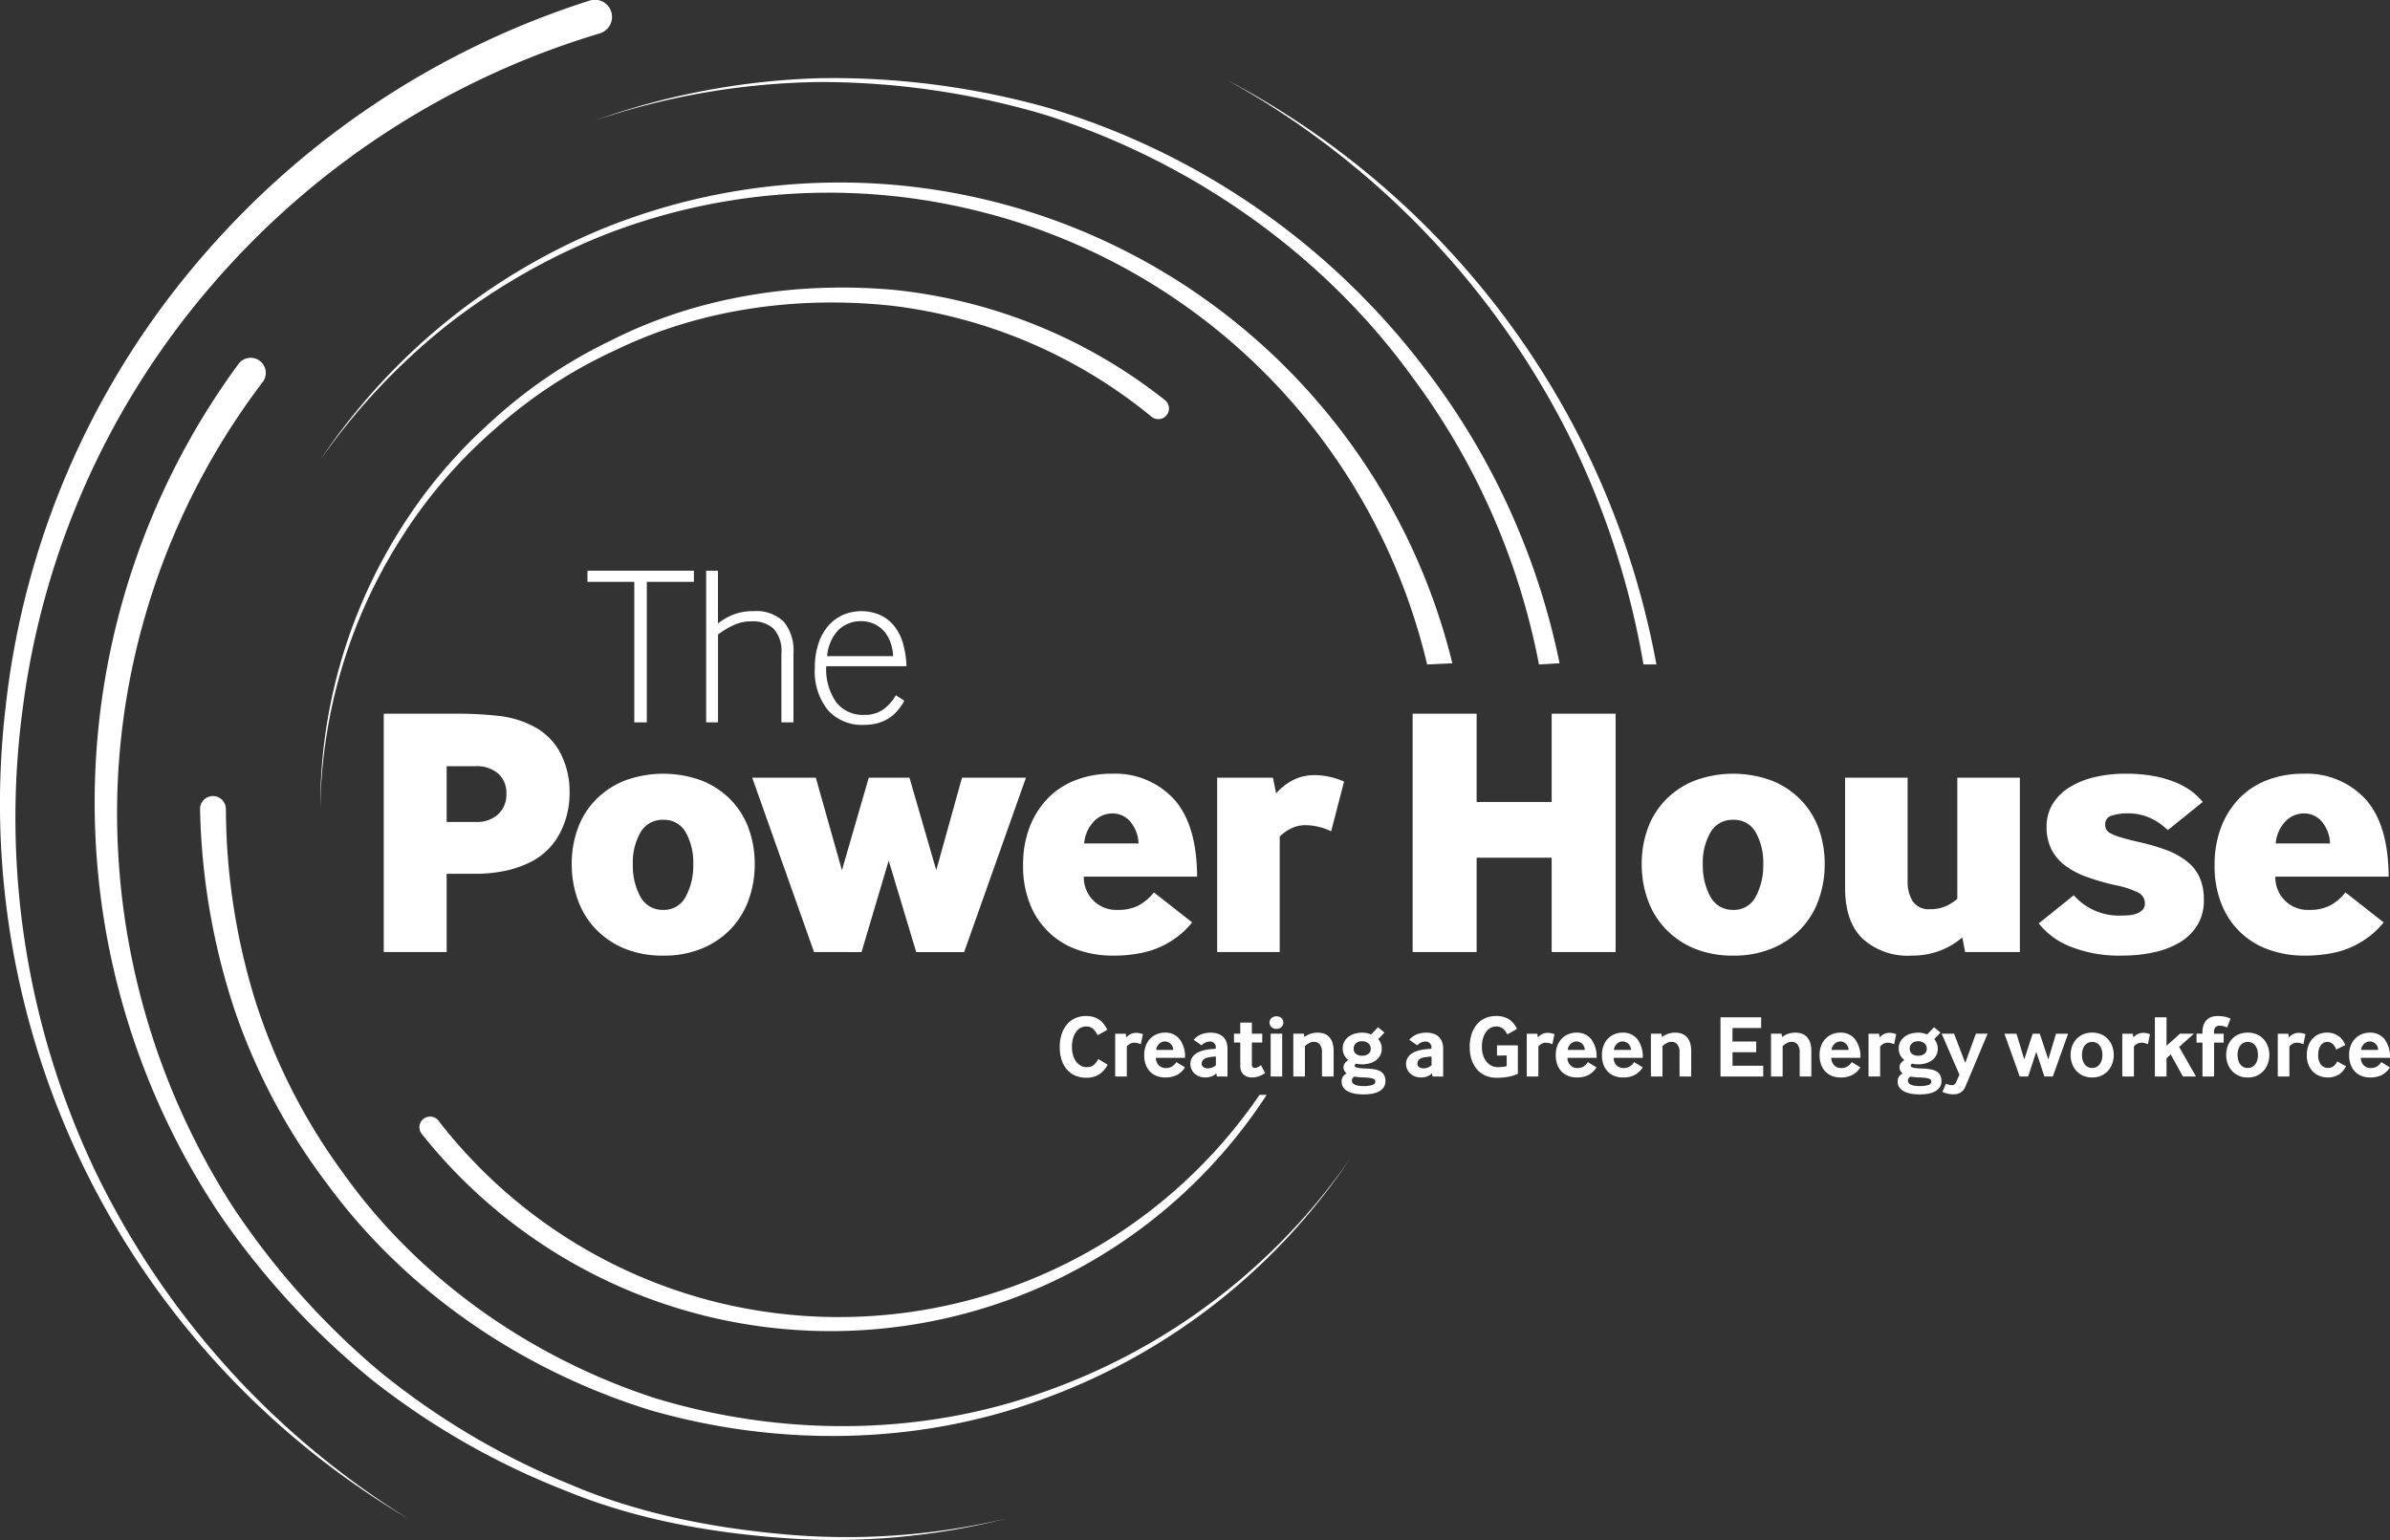 <svg id="logo-the-power-house" xmlns="http://www.w3.org/2000/svg" xmlns:xlink="http://www.w3.org/1999/xlink" width="328.228" height="211.525" viewBox="0 0 328.228 211.525">
  <rect x="0" y="0" width="328.228" height="211.525" fill="#333333" stroke="none"/>
  <defs>
    <clipPath id="clip-path">
      <rect id="Rectangle_2053" data-name="Rectangle 2053" width="328.228" height="211.525" fill="#fff"/>
    </clipPath>
  </defs>
  <g id="Group_418" data-name="Group 418" clip-path="url(#clip-path)">
    <path id="Path_1018" data-name="Path 1018" d="M181.383,174.287a3.581,3.581,0,0,1-1.244,1.385,3.3,3.3,0,0,1-1.7.408,3.776,3.776,0,0,1-1.475-.281,3.137,3.137,0,0,1-1.153-.823,3.785,3.785,0,0,1-.743-1.324,5.57,5.57,0,0,1-.262-1.779,5.426,5.426,0,0,1,.3-1.9,3.962,3.962,0,0,1,.793-1.328,3.1,3.1,0,0,1,1.146-.788,3.652,3.652,0,0,1,1.347-.256,3.692,3.692,0,0,1,1.012.128,2.8,2.8,0,0,1,.812.371,2.759,2.759,0,0,1,.633.6,4.067,4.067,0,0,1,.482.805l-1.329.744a2.827,2.827,0,0,0-.6-.866,1.353,1.353,0,0,0-.97-.341,1.672,1.672,0,0,0-.732.171,1.718,1.718,0,0,0-.621.525,2.826,2.826,0,0,0-.433.884,4.227,4.227,0,0,0-.165,1.251,3.869,3.869,0,0,0,.159,1.146,2.7,2.7,0,0,0,.432.866,2.008,2.008,0,0,0,.64.549,1.66,1.66,0,0,0,.793.195,2,2,0,0,0,.445-.048,1.268,1.268,0,0,0,.408-.176,1.806,1.806,0,0,0,.378-.342,3.1,3.1,0,0,0,.366-.555Z" transform="translate(-29.266 -28.06)" fill="#fff"/>
    <path id="Path_1019" data-name="Path 1019" d="M183.95,176.373V170.5H185.4l.073.512a1.971,1.971,0,0,1,.664-.495,1.816,1.816,0,0,1,.7-.14,2.133,2.133,0,0,1,.439.049,3.694,3.694,0,0,1,.475.134l-.281,1.378a3.974,3.974,0,0,0-.456-.153,1.725,1.725,0,0,0-.421-.054,1.217,1.217,0,0,0-.616.158,1.442,1.442,0,0,0-.432.367v4.12Z" transform="translate(-30.796 -28.523)" fill="#fff"/>
    <path id="Path_1020" data-name="Path 1020" d="M190.337,173.808a1.488,1.488,0,0,0,.457,1.073,1.35,1.35,0,0,0,.883.329,1.864,1.864,0,0,0,.768-.152,1.915,1.915,0,0,0,.708-.665l1.183.719a2.885,2.885,0,0,1-1.159,1.08,3.6,3.6,0,0,1-1.549.311,3.329,3.329,0,0,1-1.109-.183,2.488,2.488,0,0,1-.922-.566,2.76,2.76,0,0,1-.628-.958,3.644,3.644,0,0,1-.231-1.365,3.587,3.587,0,0,1,.225-1.316,2.79,2.79,0,0,1,.617-.964,2.673,2.673,0,0,1,.908-.6,2.951,2.951,0,0,1,1.1-.207,2.5,2.5,0,0,1,1.982.859,3.96,3.96,0,0,1,.773,2.6Zm2.39-1.085a1.223,1.223,0,0,0-.4-.878,1.13,1.13,0,0,0-.738-.292,1.117,1.117,0,0,0-.409.078,1.25,1.25,0,0,0-.371.232,1.3,1.3,0,0,0-.287.372,1.468,1.468,0,0,0-.152.488Z" transform="translate(-31.598 -28.518)" fill="#fff"/>
    <path id="Path_1021" data-name="Path 1021" d="M199.989,176.369l-.073-.439a1.765,1.765,0,0,1-.652.42,2.408,2.408,0,0,1-.872.152,2.343,2.343,0,0,1-.763-.128,1.99,1.99,0,0,1-.652-.366,1.791,1.791,0,0,1-.451-.585,1.759,1.759,0,0,1-.171-.787,1.586,1.586,0,0,1,.183-.774,1.775,1.775,0,0,1,.488-.568,2.744,2.744,0,0,1,.7-.377,4.578,4.578,0,0,1,.836-.219,6.01,6.01,0,0,1,.67-.092q.366-.03.609-.054v-.195a.733.733,0,0,0-.244-.574.826.826,0,0,0-.572-.22,1.666,1.666,0,0,0-.525.11,1.562,1.562,0,0,0-.609.415l-1.086-.756a2.211,2.211,0,0,1,.53-.488,2.857,2.857,0,0,1,.609-.3,3.218,3.218,0,0,1,.616-.153,4.207,4.207,0,0,1,.561-.042,3.245,3.245,0,0,1,.938.127,1.945,1.945,0,0,1,.739.4,1.828,1.828,0,0,1,.481.7,2.707,2.707,0,0,1,.171,1.019v3.78Zm-.134-2.744c-.162.009-.335.022-.518.043s-.356.047-.518.078a1.221,1.221,0,0,0-.714.336.784.784,0,0,0-.2.518.572.572,0,0,0,.22.47,1.008,1.008,0,0,0,.646.177,1.506,1.506,0,0,0,.591-.122,1.819,1.819,0,0,0,.494-.3Z" transform="translate(-32.873 -28.518)" fill="#fff"/>
    <path id="Path_1022" data-name="Path 1022" d="M206,174.432a.476.476,0,0,0,.127.385.4.4,0,0,0,.251.1,1,1,0,0,0,.475-.122,2.627,2.627,0,0,0,.4-.256l.573,1.086a4.106,4.106,0,0,1-.847.433,2.724,2.724,0,0,1-.945.164,2.139,2.139,0,0,1-.6-.085,1.486,1.486,0,0,1-.519-.268,1.334,1.334,0,0,1-.365-.482,1.691,1.691,0,0,1-.14-.726v-3.231h-.866v-1.219h.866v-1.524H206v1.524h1.426v1.219H206Z" transform="translate(-34.077 -28.241)" fill="#fff"/>
    <path id="Path_1023" data-name="Path 1023" d="M210.357,169.368a.906.906,0,0,1-.714-.268.881.881,0,0,1-.237-.6.866.866,0,0,1,.237-.585,1.084,1.084,0,0,1,1.427,0,.863.863,0,0,1,.238.585.878.878,0,0,1-.238.6.9.9,0,0,1-.713.268m-.793.671h1.585v5.878h-1.585Z" transform="translate(-35.058 -28.067)" fill="#fff"/>
    <path id="Path_1024" data-name="Path 1024" d="M213.33,176.368v-5.877h1.451l.073.463a2.688,2.688,0,0,1,.842-.45,2.984,2.984,0,0,1,.95-.159,2.761,2.761,0,0,1,.9.14,1.728,1.728,0,0,1,.7.446,2.072,2.072,0,0,1,.458.792,3.678,3.678,0,0,1,.164,1.171v3.474h-1.6v-3.353a1.624,1.624,0,0,0-.292-1.037.988.988,0,0,0-.818-.366,1.326,1.326,0,0,0-.682.183,2.83,2.83,0,0,0-.549.4v4.17Z" transform="translate(-35.715 -28.518)" fill="#fff"/>
    <path id="Path_1025" data-name="Path 1025" d="M226.322,171.085a1.849,1.849,0,0,1,.361.6,1.977,1.977,0,0,1,.127.7,1.945,1.945,0,0,1-.226.957,2,2,0,0,1-.6.676,2.75,2.75,0,0,1-.866.4,3.769,3.769,0,0,1-1,.134,3.459,3.459,0,0,1-.458-.03c-.151-.021-.279-.043-.384-.067a.42.42,0,0,0-.122.122.283.283,0,0,0-.061.159.2.2,0,0,0,.061.146.56.56,0,0,0,.238.11,3.481,3.481,0,0,0,.494.086c.211.024.491.041.841.048a7.848,7.848,0,0,1,1.122.117,2.342,2.342,0,0,1,.811.292,1.328,1.328,0,0,1,.488.525,1.742,1.742,0,0,1,.165.8,1.429,1.429,0,0,1-.256.872,1.889,1.889,0,0,1-.671.561,3.139,3.139,0,0,1-.957.3,7.149,7.149,0,0,1-2.208,0,3.56,3.56,0,0,1-.969-.286,1.87,1.87,0,0,1-.689-.537,1.331,1.331,0,0,1-.261-.847,1.181,1.181,0,0,1,.183-.69,1.414,1.414,0,0,1,.5-.432,1.214,1.214,0,0,1-.3-.354.947.947,0,0,1-.128-.488.936.936,0,0,1,.183-.566,1.494,1.494,0,0,1,.488-.421,2.131,2.131,0,0,1-.568-.689,1.917,1.917,0,0,1-.212-.9,1.947,1.947,0,0,1,.225-.957,2.1,2.1,0,0,1,.6-.683,2.607,2.607,0,0,1,.853-.409,3.706,3.706,0,0,1,.995-.134,2.976,2.976,0,0,1,.633.062,4.072,4.072,0,0,1,.6.182l.939-.987.89.732Zm-2.78,5.207c-.171-.017-.337-.037-.5-.062a.987.987,0,0,0-.22.213.528.528,0,0,0-.11.336q0,.757,1.646.757a3.572,3.572,0,0,0,1.146-.147q.415-.146.415-.427a.543.543,0,0,0-.062-.268.465.465,0,0,0-.261-.183,2.656,2.656,0,0,0-.568-.116c-.244-.029-.573-.047-.987-.055-.164-.008-.33-.024-.5-.048m-.585-3.9a.86.86,0,0,0,.323.725,1.326,1.326,0,0,0,.836.25,1.379,1.379,0,0,0,.847-.25.834.834,0,0,0,.336-.713.922.922,0,0,0-.336-.744,1.273,1.273,0,0,0-.847-.281,1.248,1.248,0,0,0-.836.274.919.919,0,0,0-.323.739" transform="translate(-37.049 -28.369)" fill="#fff"/>
    <path id="Path_1026" data-name="Path 1026" d="M235.565,176.369l-.073-.439a1.765,1.765,0,0,1-.652.42,2.408,2.408,0,0,1-.872.152,2.343,2.343,0,0,1-.763-.128,1.99,1.99,0,0,1-.652-.366,1.791,1.791,0,0,1-.451-.585,1.759,1.759,0,0,1-.171-.787,1.586,1.586,0,0,1,.183-.774,1.775,1.775,0,0,1,.488-.568,2.743,2.743,0,0,1,.7-.377,4.577,4.577,0,0,1,.836-.219,6.012,6.012,0,0,1,.67-.092q.366-.03.609-.054v-.195a.733.733,0,0,0-.244-.574.826.826,0,0,0-.572-.22,1.666,1.666,0,0,0-.525.11,1.562,1.562,0,0,0-.609.415l-1.086-.756a2.211,2.211,0,0,1,.53-.488,2.856,2.856,0,0,1,.609-.3,3.218,3.218,0,0,1,.616-.153,4.208,4.208,0,0,1,.561-.042,3.245,3.245,0,0,1,.938.127,1.945,1.945,0,0,1,.738.4,1.827,1.827,0,0,1,.481.7,2.707,2.707,0,0,1,.171,1.019v3.78Zm-.134-2.744c-.162.009-.335.022-.518.043s-.356.047-.518.078a1.221,1.221,0,0,0-.714.336.783.783,0,0,0-.2.518.572.572,0,0,0,.22.47,1.008,1.008,0,0,0,.646.177,1.506,1.506,0,0,0,.591-.122,1.819,1.819,0,0,0,.494-.3Z" transform="translate(-38.829 -28.518)" fill="#fff"/>
    <path id="Path_1027" data-name="Path 1027" d="M246.176,173.031v-1.4h2.866v3.915a6.758,6.758,0,0,1-1.195.378,8.159,8.159,0,0,1-1.768.159,3.7,3.7,0,0,1-1.45-.281,3.2,3.2,0,0,1-1.159-.823,3.879,3.879,0,0,1-.763-1.324,5.337,5.337,0,0,1-.274-1.78,5.53,5.53,0,0,1,.292-1.9,3.9,3.9,0,0,1,.787-1.329,3.115,3.115,0,0,1,1.141-.787,3.668,3.668,0,0,1,1.365-.256,3.276,3.276,0,0,1,1.787.44,3.116,3.116,0,0,1,1.116,1.341l-1.33.744a2.15,2.15,0,0,0-.615-.8,1.468,1.468,0,0,0-.921-.287,1.638,1.638,0,0,0-.72.171,1.779,1.779,0,0,0-.628.525,2.783,2.783,0,0,0-.439.883,4.237,4.237,0,0,0-.164,1.251,3.53,3.53,0,0,0,.171,1.141,2.752,2.752,0,0,0,.463.866,2.076,2.076,0,0,0,.683.554,1.845,1.845,0,0,0,.842.195,6.441,6.441,0,0,0,.714-.037,3.262,3.262,0,0,0,.53-.1v-1.465Z" transform="translate(-40.587 -28.06)" fill="#fff"/>
    <path id="Path_1028" data-name="Path 1028" d="M251.836,176.373V170.5h1.451l.073.512a1.971,1.971,0,0,1,.664-.495,1.816,1.816,0,0,1,.7-.14,2.133,2.133,0,0,1,.439.049,3.7,3.7,0,0,1,.475.134l-.281,1.378a3.973,3.973,0,0,0-.456-.153,1.726,1.726,0,0,0-.421-.054,1.217,1.217,0,0,0-.616.158,1.441,1.441,0,0,0-.432.367v4.12Z" transform="translate(-42.161 -28.523)" fill="#fff"/>
    <path id="Path_1029" data-name="Path 1029" d="M258.223,173.808a1.488,1.488,0,0,0,.457,1.073,1.35,1.35,0,0,0,.883.329,1.865,1.865,0,0,0,.768-.152,1.915,1.915,0,0,0,.708-.665l1.183.719a2.885,2.885,0,0,1-1.159,1.08,3.6,3.6,0,0,1-1.549.311,3.329,3.329,0,0,1-1.109-.183,2.488,2.488,0,0,1-.922-.566,2.759,2.759,0,0,1-.628-.958,3.643,3.643,0,0,1-.231-1.365,3.587,3.587,0,0,1,.225-1.316,2.79,2.79,0,0,1,.617-.964,2.673,2.673,0,0,1,.908-.6,2.951,2.951,0,0,1,1.1-.207,2.5,2.5,0,0,1,1.982.859,3.961,3.961,0,0,1,.773,2.6Zm2.389-1.085a1.223,1.223,0,0,0-.4-.878,1.13,1.13,0,0,0-.738-.292,1.117,1.117,0,0,0-.409.078,1.251,1.251,0,0,0-.371.232,1.3,1.3,0,0,0-.287.372,1.468,1.468,0,0,0-.152.488Z" transform="translate(-42.963 -28.518)" fill="#fff"/>
    <path id="Path_1030" data-name="Path 1030" d="M265.839,173.808a1.488,1.488,0,0,0,.457,1.073,1.35,1.35,0,0,0,.883.329,1.865,1.865,0,0,0,.768-.152,1.915,1.915,0,0,0,.708-.665l1.183.719a2.885,2.885,0,0,1-1.159,1.08,3.6,3.6,0,0,1-1.549.311,3.329,3.329,0,0,1-1.109-.183,2.488,2.488,0,0,1-.922-.566,2.759,2.759,0,0,1-.628-.958,3.644,3.644,0,0,1-.231-1.365,3.587,3.587,0,0,1,.225-1.316,2.79,2.79,0,0,1,.617-.964,2.673,2.673,0,0,1,.908-.6,2.951,2.951,0,0,1,1.1-.207,2.5,2.5,0,0,1,1.982.859,3.961,3.961,0,0,1,.773,2.6Zm2.389-1.085a1.223,1.223,0,0,0-.4-.878,1.13,1.13,0,0,0-.738-.292,1.117,1.117,0,0,0-.409.078,1.251,1.251,0,0,0-.371.232,1.3,1.3,0,0,0-.287.372,1.468,1.468,0,0,0-.152.488Z" transform="translate(-44.238 -28.518)" fill="#fff"/>
    <path id="Path_1031" data-name="Path 1031" d="M272.311,176.368v-5.877h1.452l.072.463a2.684,2.684,0,0,1,.843-.45,2.975,2.975,0,0,1,.949-.159,2.761,2.761,0,0,1,.9.14,1.736,1.736,0,0,1,.7.446,2.071,2.071,0,0,1,.457.792,3.655,3.655,0,0,1,.164,1.171v3.474h-1.6v-3.353a1.624,1.624,0,0,0-.293-1.037.988.988,0,0,0-.818-.366,1.326,1.326,0,0,0-.682.183,2.83,2.83,0,0,0-.549.4v4.17Z" transform="translate(-45.589 -28.518)" fill="#fff"/>
    <path id="Path_1032" data-name="Path 1032" d="M283.794,175.944v-8.134h5.585v1.476h-3.938v1.853H288.7v1.476h-3.255v1.853h4.219v1.475Z" transform="translate(-47.512 -28.094)" fill="#fff"/>
    <path id="Path_1033" data-name="Path 1033" d="M292.128,176.368v-5.877h1.451l.073.463a2.689,2.689,0,0,1,.842-.45,2.984,2.984,0,0,1,.95-.159,2.761,2.761,0,0,1,.9.14,1.728,1.728,0,0,1,.7.446,2.071,2.071,0,0,1,.458.792,3.678,3.678,0,0,1,.164,1.171v3.474h-1.6v-3.353a1.624,1.624,0,0,0-.292-1.037.988.988,0,0,0-.818-.366,1.326,1.326,0,0,0-.682.183,2.83,2.83,0,0,0-.549.4v4.17Z" transform="translate(-48.907 -28.518)" fill="#fff"/>
    <path id="Path_1034" data-name="Path 1034" d="M301.738,173.808a1.488,1.488,0,0,0,.457,1.073,1.35,1.35,0,0,0,.883.329,1.865,1.865,0,0,0,.768-.152,1.915,1.915,0,0,0,.708-.665l1.183.719a2.885,2.885,0,0,1-1.159,1.08,3.6,3.6,0,0,1-1.549.311,3.329,3.329,0,0,1-1.109-.183,2.488,2.488,0,0,1-.922-.566,2.76,2.76,0,0,1-.628-.958,3.644,3.644,0,0,1-.231-1.365,3.587,3.587,0,0,1,.225-1.316,2.79,2.79,0,0,1,.617-.964,2.673,2.673,0,0,1,.908-.6,2.951,2.951,0,0,1,1.1-.207,2.5,2.5,0,0,1,1.982.859,3.961,3.961,0,0,1,.773,2.6Zm2.39-1.085a1.224,1.224,0,0,0-.4-.878,1.13,1.13,0,0,0-.738-.292,1.117,1.117,0,0,0-.409.078,1.25,1.25,0,0,0-.371.232,1.3,1.3,0,0,0-.287.372,1.468,1.468,0,0,0-.152.488Z" transform="translate(-50.248 -28.518)" fill="#fff"/>
    <path id="Path_1035" data-name="Path 1035" d="M308.21,176.373V170.5h1.451l.073.512a1.972,1.972,0,0,1,.664-.495,1.816,1.816,0,0,1,.7-.14,2.133,2.133,0,0,1,.439.049,3.694,3.694,0,0,1,.475.134l-.281,1.378a3.973,3.973,0,0,0-.456-.153,1.726,1.726,0,0,0-.421-.054,1.217,1.217,0,0,0-.616.158,1.442,1.442,0,0,0-.432.367v4.12Z" transform="translate(-51.599 -28.523)" fill="#fff"/>
    <path id="Path_1036" data-name="Path 1036" d="M318.038,171.085a1.85,1.85,0,0,1,.36.6,1.977,1.977,0,0,1,.127.7,1.945,1.945,0,0,1-.226.957,2,2,0,0,1-.6.676,2.75,2.75,0,0,1-.866.4,3.768,3.768,0,0,1-1,.134,3.46,3.46,0,0,1-.458-.03c-.151-.021-.279-.043-.384-.067a.42.42,0,0,0-.122.122.283.283,0,0,0-.061.159.2.2,0,0,0,.061.146.56.56,0,0,0,.238.11,3.48,3.48,0,0,0,.494.086c.211.024.491.041.841.048a7.848,7.848,0,0,1,1.122.117,2.342,2.342,0,0,1,.811.292,1.328,1.328,0,0,1,.488.525,1.741,1.741,0,0,1,.165.8,1.43,1.43,0,0,1-.256.872,1.89,1.89,0,0,1-.671.561,3.139,3.139,0,0,1-.957.3,7.149,7.149,0,0,1-2.208,0,3.559,3.559,0,0,1-.969-.286,1.869,1.869,0,0,1-.689-.537,1.331,1.331,0,0,1-.261-.847,1.181,1.181,0,0,1,.183-.69,1.414,1.414,0,0,1,.5-.432,1.215,1.215,0,0,1-.3-.354.947.947,0,0,1-.128-.488.936.936,0,0,1,.183-.566,1.494,1.494,0,0,1,.488-.421,2.131,2.131,0,0,1-.568-.689,1.917,1.917,0,0,1-.212-.9,1.947,1.947,0,0,1,.225-.957,2.1,2.1,0,0,1,.6-.683,2.607,2.607,0,0,1,.853-.409,3.705,3.705,0,0,1,.995-.134,2.976,2.976,0,0,1,.633.062,4.072,4.072,0,0,1,.6.182l.939-.987.89.732Zm-2.78,5.207c-.171-.017-.337-.037-.5-.062a.987.987,0,0,0-.22.213.528.528,0,0,0-.11.336q0,.757,1.646.757a3.571,3.571,0,0,0,1.146-.147q.415-.146.415-.427a.543.543,0,0,0-.062-.268.465.465,0,0,0-.261-.183,2.656,2.656,0,0,0-.568-.116c-.244-.029-.573-.047-.987-.055-.164-.008-.33-.024-.5-.048m-.585-3.9a.86.86,0,0,0,.323.725,1.326,1.326,0,0,0,.836.25,1.379,1.379,0,0,0,.847-.25.834.834,0,0,0,.336-.713.922.922,0,0,0-.336-.744,1.273,1.273,0,0,0-.847-.281,1.248,1.248,0,0,0-.836.274.919.919,0,0,0-.323.739" transform="translate(-52.403 -28.369)" fill="#fff"/>
    <path id="Path_1037" data-name="Path 1037" d="M320.863,177.385a2.1,2.1,0,0,0,.457.158,1.871,1.871,0,0,0,.385.049.57.57,0,0,0,.292-.086.76.76,0,0,0,.269-.341l.451-1.012-2.439-5.634h1.7l1.537,4.011,1.463-4.011h1.609l-3.049,7.268a1.933,1.933,0,0,1-.316.513,1.519,1.519,0,0,1-.4.329,1.609,1.609,0,0,1-.47.171,2.637,2.637,0,0,1-.493.049,3.467,3.467,0,0,1-.7-.08,4.142,4.142,0,0,1-.787-.25Z" transform="translate(-53.62 -28.548)" fill="#fff"/>
    <path id="Path_1038" data-name="Path 1038" d="M332.73,176.4l-2.1-5.878h1.659l1.061,3.536,1.158-3.536h.976l1.171,3.536,1.061-3.536h1.659l-2.1,5.878H336.12L335,173l-1.11,3.4Z" transform="translate(-55.353 -28.548)" fill="#fff"/>
    <path id="Path_1039" data-name="Path 1039" d="M343.2,176.234a2.806,2.806,0,0,1-.921-.708,2.937,2.937,0,0,1-.554-.993,3.564,3.564,0,0,1-.183-1.128,3.512,3.512,0,0,1,.183-1.121,2.889,2.889,0,0,1,.554-.982,2.777,2.777,0,0,1,.927-.7,3.357,3.357,0,0,1,2.6,0,2.772,2.772,0,0,1,.927.7,2.917,2.917,0,0,1,.555.982,3.535,3.535,0,0,1,.182,1.121,3.587,3.587,0,0,1-.182,1.128,2.966,2.966,0,0,1-.555.993,2.781,2.781,0,0,1-.927.708,2.952,2.952,0,0,1-1.3.268,2.988,2.988,0,0,1-1.3-.268m.256-1.561a1.232,1.232,0,0,0,.433.385,1.286,1.286,0,0,0,.615.14,1.264,1.264,0,0,0,.6-.14,1.291,1.291,0,0,0,.44-.385,1.785,1.785,0,0,0,.268-.567,2.727,2.727,0,0,0,0-1.4,1.708,1.708,0,0,0-.268-.568,1.317,1.317,0,0,0-.44-.378,1.373,1.373,0,0,0-1.207,0,1.306,1.306,0,0,0-.439.378,1.692,1.692,0,0,0-.268.568,2.7,2.7,0,0,0,0,1.4,1.851,1.851,0,0,0,.262.567" transform="translate(-57.18 -28.518)" fill="#fff"/>
    <path id="Path_1040" data-name="Path 1040" d="M350.069,176.373V170.5h1.451l.073.512a1.971,1.971,0,0,1,.664-.495,1.816,1.816,0,0,1,.7-.14,2.133,2.133,0,0,1,.439.049,3.7,3.7,0,0,1,.475.134l-.281,1.378a3.972,3.972,0,0,0-.456-.153,1.726,1.726,0,0,0-.421-.054,1.217,1.217,0,0,0-.616.158,1.441,1.441,0,0,0-.432.367v4.12Z" transform="translate(-58.607 -28.523)" fill="#fff"/>
    <path id="Path_1041" data-name="Path 1041" d="M355.444,175.944v-8.134h1.6v3.916l1.841-1.659H360.8l-2.025,1.818,2.317,4.061H359.3l-1.683-3.036-.573.536v2.5Z" transform="translate(-59.507 -28.094)" fill="#fff"/>
    <path id="Path_1042" data-name="Path 1042" d="M363.131,175.909v-4.658h-.817v-1.219h.817v-.207a2.808,2.808,0,0,1,.158-1,1.93,1.93,0,0,1,.433-.688,1.654,1.654,0,0,1,.646-.4,2.47,2.47,0,0,1,.812-.129,4.935,4.935,0,0,1,1.018.092,3.456,3.456,0,0,1,.786.261l-.464,1.22a2.394,2.394,0,0,0-1.085-.244.708.708,0,0,0-.512.2.953.953,0,0,0-.207.7v.2h1.329v1.219h-1.316v4.658Z" transform="translate(-60.657 -28.06)" fill="#fff"/>
    <path id="Path_1043" data-name="Path 1043" d="M368.863,176.234a2.805,2.805,0,0,1-.921-.708,2.937,2.937,0,0,1-.555-.993,3.566,3.566,0,0,1-.183-1.128,3.514,3.514,0,0,1,.183-1.121,2.889,2.889,0,0,1,.555-.982,2.776,2.776,0,0,1,.927-.7,3.357,3.357,0,0,1,2.6,0,2.771,2.771,0,0,1,.927.7,2.918,2.918,0,0,1,.555.982,3.535,3.535,0,0,1,.182,1.121,3.588,3.588,0,0,1-.182,1.128,2.967,2.967,0,0,1-.555.993,2.781,2.781,0,0,1-.927.708,2.952,2.952,0,0,1-1.3.268,2.988,2.988,0,0,1-1.3-.268m.256-1.561a1.232,1.232,0,0,0,.433.385,1.286,1.286,0,0,0,.615.14,1.264,1.264,0,0,0,.6-.14,1.29,1.29,0,0,0,.44-.385,1.785,1.785,0,0,0,.268-.567,2.727,2.727,0,0,0,0-1.4,1.708,1.708,0,0,0-.268-.568,1.317,1.317,0,0,0-.44-.378,1.373,1.373,0,0,0-1.207,0,1.306,1.306,0,0,0-.439.378,1.692,1.692,0,0,0-.268.568,2.7,2.7,0,0,0,0,1.4,1.85,1.85,0,0,0,.262.567" transform="translate(-61.476 -28.518)" fill="#fff"/>
    <path id="Path_1044" data-name="Path 1044" d="M375.715,176.373V170.5h1.451l.073.512a1.971,1.971,0,0,1,.664-.495,1.816,1.816,0,0,1,.7-.14,2.134,2.134,0,0,1,.439.049,3.7,3.7,0,0,1,.475.134l-.281,1.378a3.97,3.97,0,0,0-.456-.153,1.725,1.725,0,0,0-.421-.054,1.216,1.216,0,0,0-.616.158,1.442,1.442,0,0,0-.432.367v4.12Z" transform="translate(-62.901 -28.523)" fill="#fff"/>
    <path id="Path_1045" data-name="Path 1045" d="M385.882,174.953a2.61,2.61,0,0,1-1.018,1.171,2.881,2.881,0,0,1-1.494.378,3.037,3.037,0,0,1-1.078-.195,2.628,2.628,0,0,1-.915-.579,2.846,2.846,0,0,1-.634-.952,3.407,3.407,0,0,1-.237-1.324,3.7,3.7,0,0,1,.231-1.365,2.876,2.876,0,0,1,.616-.976,2.452,2.452,0,0,1,.884-.58,2.91,2.91,0,0,1,1.037-.188,2.825,2.825,0,0,1,.957.152,2.672,2.672,0,0,1,.732.4,2.32,2.32,0,0,1,.512.549,2.893,2.893,0,0,1,.311.61l-1.256.622a1.748,1.748,0,0,0-.518-.824,1.127,1.127,0,0,0-.7-.237,1.016,1.016,0,0,0-.463.11,1.205,1.205,0,0,0-.4.33,1.636,1.636,0,0,0-.281.56,2.838,2.838,0,0,0-.1.817,2.033,2.033,0,0,0,.371,1.3,1.287,1.287,0,0,0,1.726.232,2.114,2.114,0,0,0,.524-.659Z" transform="translate(-63.702 -28.518)" fill="#fff"/>
    <path id="Path_1046" data-name="Path 1046" d="M389.088,173.808a1.488,1.488,0,0,0,.457,1.073,1.35,1.35,0,0,0,.883.329,1.865,1.865,0,0,0,.768-.152,1.915,1.915,0,0,0,.708-.665l1.183.719a2.885,2.885,0,0,1-1.159,1.08,3.6,3.6,0,0,1-1.549.311,3.329,3.329,0,0,1-1.109-.183,2.488,2.488,0,0,1-.922-.566,2.76,2.76,0,0,1-.628-.958,3.644,3.644,0,0,1-.231-1.365,3.586,3.586,0,0,1,.225-1.316,2.79,2.79,0,0,1,.617-.964,2.673,2.673,0,0,1,.908-.6,2.951,2.951,0,0,1,1.1-.207,2.5,2.5,0,0,1,1.982.859,3.961,3.961,0,0,1,.773,2.6Zm2.389-1.085a1.223,1.223,0,0,0-.4-.878,1.13,1.13,0,0,0-.738-.292,1.117,1.117,0,0,0-.409.078,1.25,1.25,0,0,0-.371.232,1.3,1.3,0,0,0-.287.372,1.467,1.467,0,0,0-.152.488Z" transform="translate(-64.872 -28.518)" fill="#fff"/>
    <path id="Path_1047" data-name="Path 1047" d="M63.3,150.468V117.732H73.656a49.235,49.235,0,0,1,5.349.294,13.416,13.416,0,0,1,4.909,1.473,8.652,8.652,0,0,1,3.681,3.705,11.457,11.457,0,0,1,1.226,5.325,11.814,11.814,0,0,1-1.374,5.693,9.112,9.112,0,0,1-3.975,3.878,14.5,14.5,0,0,1-3.559,1.226,19.8,19.8,0,0,1-4.049.393H71.938v10.749ZM71.938,132.6H76.06a4.221,4.221,0,0,0,2.921-1.03,3.625,3.625,0,0,0,1.154-2.847,3.475,3.475,0,0,0-1.154-2.8,4.5,4.5,0,0,0-3.018-.982H71.938Z" transform="translate(-10.597 -19.71)" fill="#fff"/>
    <path id="Path_1048" data-name="Path 1048" d="M101.522,151.636a11.691,11.691,0,0,1-3.927-2.676,11.225,11.225,0,0,1-2.454-4,14.293,14.293,0,0,1-.834-4.908,14.036,14.036,0,0,1,.834-4.908,11.082,11.082,0,0,1,2.454-3.926,11.521,11.521,0,0,1,3.951-2.625,15.288,15.288,0,0,1,10.65,0,11.525,11.525,0,0,1,3.951,2.625,11.1,11.1,0,0,1,2.454,3.926,14.075,14.075,0,0,1,.834,4.908,14.333,14.333,0,0,1-.834,4.908,11.239,11.239,0,0,1-2.454,4,11.643,11.643,0,0,1-3.951,2.676,13.635,13.635,0,0,1-5.326.982,13.806,13.806,0,0,1-5.349-.982m2.208-7.118a3.446,3.446,0,0,0,3.141,1.817,3.338,3.338,0,0,0,3.092-1.817,8.917,8.917,0,0,0,1.032-4.466,8.376,8.376,0,0,0-1.032-4.368,3.374,3.374,0,0,0-3.092-1.718,3.431,3.431,0,0,0-3.116,1.718,8.225,8.225,0,0,0-1.055,4.368,8.926,8.926,0,0,0,1.031,4.466" transform="translate(-15.788 -21.368)" fill="#fff"/>
    <path id="Path_1049" data-name="Path 1049" d="M132.568,152.235l-8.491-23.952h8.735L136.4,141l3.681-12.712h5.595L149.353,141l3.534-12.712h8.785l-8.491,23.952H146.6l-3.779-12.565-3.73,12.565Z" transform="translate(-20.773 -21.477)" fill="#fff"/>
    <path id="Path_1050" data-name="Path 1050" d="M177.1,141.77a4.451,4.451,0,0,0,4.712,4.565,6.044,6.044,0,0,0,2.773-.589,6.649,6.649,0,0,0,2.135-1.817l5.252,4.123a11.654,11.654,0,0,1-1.793,1.792,12.077,12.077,0,0,1-5.3,2.429,19.281,19.281,0,0,1-3.8.344,14.34,14.34,0,0,1-4.786-.786,10.763,10.763,0,0,1-6.552-6.209,13.889,13.889,0,0,1-.982-5.423,14.246,14.246,0,0,1,.932-5.325,11.6,11.6,0,0,1,2.553-3.951,10.635,10.635,0,0,1,3.852-2.454,13.7,13.7,0,0,1,4.834-.834,10.98,10.98,0,0,1,8.516,3.46q3.165,3.461,3.215,10.675Zm7.51-4.564a4.9,4.9,0,0,0-1.154-3.018,3.167,3.167,0,0,0-2.429-1.1,3.5,3.5,0,0,0-2.576,1.129,4.865,4.865,0,0,0-1.3,2.994Z" transform="translate(-28.253 -21.368)" fill="#fff"/>
    <path id="Path_1051" data-name="Path 1051" d="M200.77,152.166V128.214h7.656l.443,2.16a7.675,7.675,0,0,1,2.355-1.841,6.382,6.382,0,0,1,2.895-.663,9.829,9.829,0,0,1,4.075.884l-1.768,6.822a9.217,9.217,0,0,0-1.742-.614,7.563,7.563,0,0,0-1.791-.221,4.338,4.338,0,0,0-2.087.515,5.435,5.435,0,0,0-1.448,1.056v15.853Z" transform="translate(-33.612 -21.407)" fill="#fff"/>
    <path id="Path_1052" data-name="Path 1052" d="M233.014,150.469V117.732H241.8v12.122h10.307V117.732h8.785v32.736h-8.785V137.511H241.8v12.958Z" transform="translate(-39.01 -19.71)" fill="#fff"/>
    <path id="Path_1053" data-name="Path 1053" d="M278.015,151.636a11.691,11.691,0,0,1-3.927-2.676,11.226,11.226,0,0,1-2.454-4,14.293,14.293,0,0,1-.834-4.908,14.036,14.036,0,0,1,.834-4.908,11.083,11.083,0,0,1,2.454-3.926,11.521,11.521,0,0,1,3.951-2.625,15.287,15.287,0,0,1,10.65,0,11.526,11.526,0,0,1,3.951,2.625,11.1,11.1,0,0,1,2.454,3.926,14.075,14.075,0,0,1,.834,4.908,14.333,14.333,0,0,1-.834,4.908,11.24,11.24,0,0,1-2.454,4,11.643,11.643,0,0,1-3.951,2.676,13.635,13.635,0,0,1-5.326.982,13.806,13.806,0,0,1-5.349-.982m2.208-7.118a3.446,3.446,0,0,0,3.141,1.817,3.338,3.338,0,0,0,3.092-1.817,8.917,8.917,0,0,0,1.032-4.466,8.376,8.376,0,0,0-1.032-4.368,3.374,3.374,0,0,0-3.092-1.718,3.431,3.431,0,0,0-3.116,1.718,8.225,8.225,0,0,0-1.055,4.368,8.925,8.925,0,0,0,1.031,4.466" transform="translate(-45.336 -21.368)" fill="#fff"/>
    <path id="Path_1054" data-name="Path 1054" d="M320.833,152.235l-.393-2.012a10.044,10.044,0,0,1-3.042,1.817,10.919,10.919,0,0,1-3.976.687,9.19,9.19,0,0,1-6.676-2.332q-2.405-2.33-2.4-6.994V128.283h8.589v14.136a5.07,5.07,0,0,0,.712,2.871,2.658,2.658,0,0,0,2.38,1.056,5.128,5.128,0,0,0,2.209-.441,6.136,6.136,0,0,0,1.521-.982V128.283h8.59v23.952Z" transform="translate(-50.952 -21.477)" fill="#fff"/>
    <path id="Path_1055" data-name="Path 1055" d="M341.1,144.322a7.953,7.953,0,0,0,2.528,1.938,8.085,8.085,0,0,0,3.8.859q.638,0,1.251-.049a3.754,3.754,0,0,0,1.106-.245,2.115,2.115,0,0,0,.784-.515,1.217,1.217,0,0,0,.295-.86,1.616,1.616,0,0,0-.834-1.447,11.893,11.893,0,0,0-3.19-1.055,33.092,33.092,0,0,1-3.926-1.13,11.176,11.176,0,0,1-2.995-1.57,6.49,6.49,0,0,1-1.89-2.233,6.684,6.684,0,0,1-.662-3.068,5.944,5.944,0,0,1,.809-3.116,7,7,0,0,1,2.258-2.282,11.293,11.293,0,0,1,3.436-1.423,18.1,18.1,0,0,1,4.344-.491,20.888,20.888,0,0,1,3.877.319,15.215,15.215,0,0,1,2.969.859,10.063,10.063,0,0,1,2.209,1.227,8.9,8.9,0,0,1,1.546,1.472l-4.81,3.877a8,8,0,0,0-2.258-1.6,7.269,7.269,0,0,0-3.288-.712,7.06,7.06,0,0,0-2.086.295,1.2,1.2,0,0,0-.957,1.227,1.526,1.526,0,0,0,.147.687,1.473,1.473,0,0,0,.639.564,7.225,7.225,0,0,0,1.4.54q.908.271,2.38.614a27.873,27.873,0,0,1,3.877,1.128,10.338,10.338,0,0,1,2.822,1.571,5.885,5.885,0,0,1,1.718,2.208,7.505,7.505,0,0,1,.564,3.044,6.473,6.473,0,0,1-.908,3.508,7.128,7.128,0,0,1-2.429,2.356,11.779,11.779,0,0,1-3.558,1.35,19.975,19.975,0,0,1-4.246.442,18.032,18.032,0,0,1-7.288-1.276,10.321,10.321,0,0,1-4.245-3.141Z" transform="translate(-56.301 -21.368)" fill="#fff"/>
    <path id="Path_1056" data-name="Path 1056" d="M373.639,141.77a4.451,4.451,0,0,0,4.712,4.565,6.044,6.044,0,0,0,2.773-.589,6.649,6.649,0,0,0,2.135-1.817l5.252,4.123a11.653,11.653,0,0,1-1.793,1.792,12.077,12.077,0,0,1-5.3,2.429,19.282,19.282,0,0,1-3.8.344,14.34,14.34,0,0,1-4.786-.786,10.762,10.762,0,0,1-6.552-6.209,13.889,13.889,0,0,1-.982-5.423,14.246,14.246,0,0,1,.932-5.325,11.6,11.6,0,0,1,2.553-3.951,10.635,10.635,0,0,1,3.852-2.454,13.7,13.7,0,0,1,4.834-.834,10.98,10.98,0,0,1,8.516,3.46q3.165,3.461,3.215,10.675Zm7.51-4.564A4.9,4.9,0,0,0,380,134.187a3.167,3.167,0,0,0-2.43-1.1,3.5,3.5,0,0,0-2.576,1.129,4.865,4.865,0,0,0-1.3,2.994Z" transform="translate(-61.156 -21.368)" fill="#fff"/>
    <path id="Path_1057" data-name="Path 1057" d="M103.331,114.972v-19.3H96.9V94.14h14.617v1.529h-6.465v19.3Z" transform="translate(-16.222 -15.76)" fill="#fff"/>
    <path id="Path_1058" data-name="Path 1058" d="M116.479,114.972V94.14H118.1v7.246a8.632,8.632,0,0,1,2.077-1.2,7.221,7.221,0,0,1,2.764-.484,5.4,5.4,0,0,1,4.217,1.468,6.28,6.28,0,0,1,1.312,4.31v9.495h-1.656v-9.463a4.592,4.592,0,0,0-1.047-3.374A4.21,4.21,0,0,0,122.7,101.1a5.748,5.748,0,0,0-2.515.546,11.687,11.687,0,0,0-2.077,1.266v12.056Z" transform="translate(-19.5 -15.761)" fill="#fff"/>
    <path id="Path_1059" data-name="Path 1059" d="M135.972,108.375a7.964,7.964,0,0,0,1.343,4.92,4.606,4.606,0,0,0,3.9,1.764,4.281,4.281,0,0,0,2.623-.765,6.122,6.122,0,0,0,1.687-1.921l1.187.75a9.344,9.344,0,0,1-.859,1.249,5.677,5.677,0,0,1-1.156,1.062,5.441,5.441,0,0,1-1.546.734,6.9,6.9,0,0,1-2,.266,6.233,6.233,0,0,1-4.966-2.046,8.5,8.5,0,0,1-1.78-5.762,10.609,10.609,0,0,1,.469-3.264,7.183,7.183,0,0,1,1.311-2.452,5.838,5.838,0,0,1,2.015-1.545,6.49,6.49,0,0,1,5.216,0,5.4,5.4,0,0,1,1.921,1.529,6.86,6.86,0,0,1,1.186,2.39,12.8,12.8,0,0,1,.469,3.091ZM145.155,107a6.156,6.156,0,0,0-.468-2.171,4.59,4.59,0,0,0-1.016-1.5,4,4,0,0,0-1.359-.859,4.326,4.326,0,0,0-1.53-.281,4.448,4.448,0,0,0-3.061,1.14A5.787,5.787,0,0,0,136.1,107Z" transform="translate(-22.502 -16.878)" fill="#fff"/>
    <path id="Path_1060" data-name="Path 1060" d="M82.256,4.621A112.849,112.849,0,0,0,29.085,39.171,110.5,110.5,0,0,0,3.116,97.348a112.9,112.9,0,0,0,9.87,63.3,114.957,114.957,0,0,0,43.06,47.929A114.037,114.037,0,0,1,.777,97.061a113.444,113.444,0,0,1,25.6-60.168A116.98,116.98,0,0,1,80.884.111,2.357,2.357,0,1,1,82.308,4.6l-.052.017" transform="translate(0 0)" fill="#fff"/>
    <path id="Path_1061" data-name="Path 1061" d="M259.584,93.465A113.289,113.289,0,0,0,249.348,62.01a114.82,114.82,0,0,0-46.96-48.825,113.973,113.973,0,0,1,58.976,80.28" transform="translate(-33.883 -2.207)" fill="#fff"/>
    <path id="Path_1062" data-name="Path 1062" d="M38.688,62.361a98.1,98.1,0,0,0-19.938,55.795A100.06,100.06,0,0,0,34.569,175.59a106.653,106.653,0,0,0,20.118,22.6,102.5,102.5,0,0,0,26.072,15.5c9.361,4.022,19.482,6.019,29.6,6.921a95.581,95.581,0,0,0,30.41-2.15,95.87,95.87,0,0,1-30.445,2.668c-10.18-.734-20.421-2.574-29.944-6.473A103.844,103.844,0,0,1,53.7,199.4a108.551,108.551,0,0,1-20.868-22.666A101.736,101.736,0,0,1,35.362,59.874a2.077,2.077,0,1,1,3.354,2.451l-.027.036" transform="translate(-2.615 -9.881)" fill="#fff"/>
    <path id="Path_1063" data-name="Path 1063" d="M227.755,93.418A96.344,96.344,0,0,0,210.3,53.87c-12.265-16.949-30.27-29.5-50.236-35.9a108.5,108.5,0,0,0-31.071-4.546A100.2,100.2,0,0,0,97.973,18.75,100.469,100.469,0,0,1,128.984,12.9a109.279,109.279,0,0,1,31.383,4.071,101.312,101.312,0,0,1,51.594,35.646,98.839,98.839,0,0,1,18.623,40.634" transform="translate(-16.402 -2.16)" fill="#fff"/>
    <path id="Path_1064" data-name="Path 1064" d="M36.548,133.148a90.248,90.248,0,0,0,4.023,26.237,81.849,81.849,0,0,0,12.075,23.7C63,197.671,78.38,208.426,95.4,213.989c17.131,5.222,35.984,5.319,53.041-.674a85.64,85.64,0,0,0,42.5-32.192,86.093,86.093,0,0,1-42.209,33.028c-17.136,6.334-36.27,6.582-53.853,1.531-17.466-5.39-33.446-16.153-44.367-31.018a84.726,84.726,0,0,1-12.884-24.311A93.553,93.553,0,0,1,33,133.148a1.772,1.772,0,1,1,3.543-.079v.079Z" transform="translate(-5.525 -21.988)" fill="#fff"/>
    <path id="Path_1065" data-name="Path 1065" d="M204.839,96.29a84.091,84.091,0,0,0-62.066-62.371A84.822,84.822,0,0,0,92.592,37,88.069,88.069,0,0,0,70.378,49.584,89.048,89.048,0,0,0,52.824,68.217a86,86,0,0,1,39.447-32.04A86.64,86.64,0,0,1,208.3,96.128" transform="translate(-8.844 -5.032)" fill="#fff"/>
    <path id="Path_1066" data-name="Path 1066" d="M185.539,180.609a71.46,71.46,0,0,1-30.4,26.113,71.757,71.757,0,0,1-85.651-20.763,1.467,1.467,0,0,1,2.288-1.836.18.18,0,0,0,.017.024,69.466,69.466,0,0,0,37.612,24.789,69.946,69.946,0,0,0,75.149-28.327" transform="translate(-11.58 -30.237)" fill="#fff"/>
    <path id="Path_1067" data-name="Path 1067" d="M166.988,65.174a69.238,69.238,0,0,0-35.382-15.21c-12.918-1.442-26.413.327-38.232,6.067a66.159,66.159,0,0,0-16.43,10.718A67.617,67.617,0,0,0,64.079,81.631,71.086,71.086,0,0,0,52.827,119.1,71.459,71.459,0,0,1,63.458,81.239,68.635,68.635,0,0,1,76.211,65.927,67.4,67.4,0,0,1,92.739,54.709c11.962-6.08,25.768-8.176,39.119-6.93a71.809,71.809,0,0,1,36.971,15.113,1.466,1.466,0,1,1-1.819,2.3l-.022-.018" transform="translate(-8.844 -7.941)" fill="#fff"/>
  </g>
</svg>
